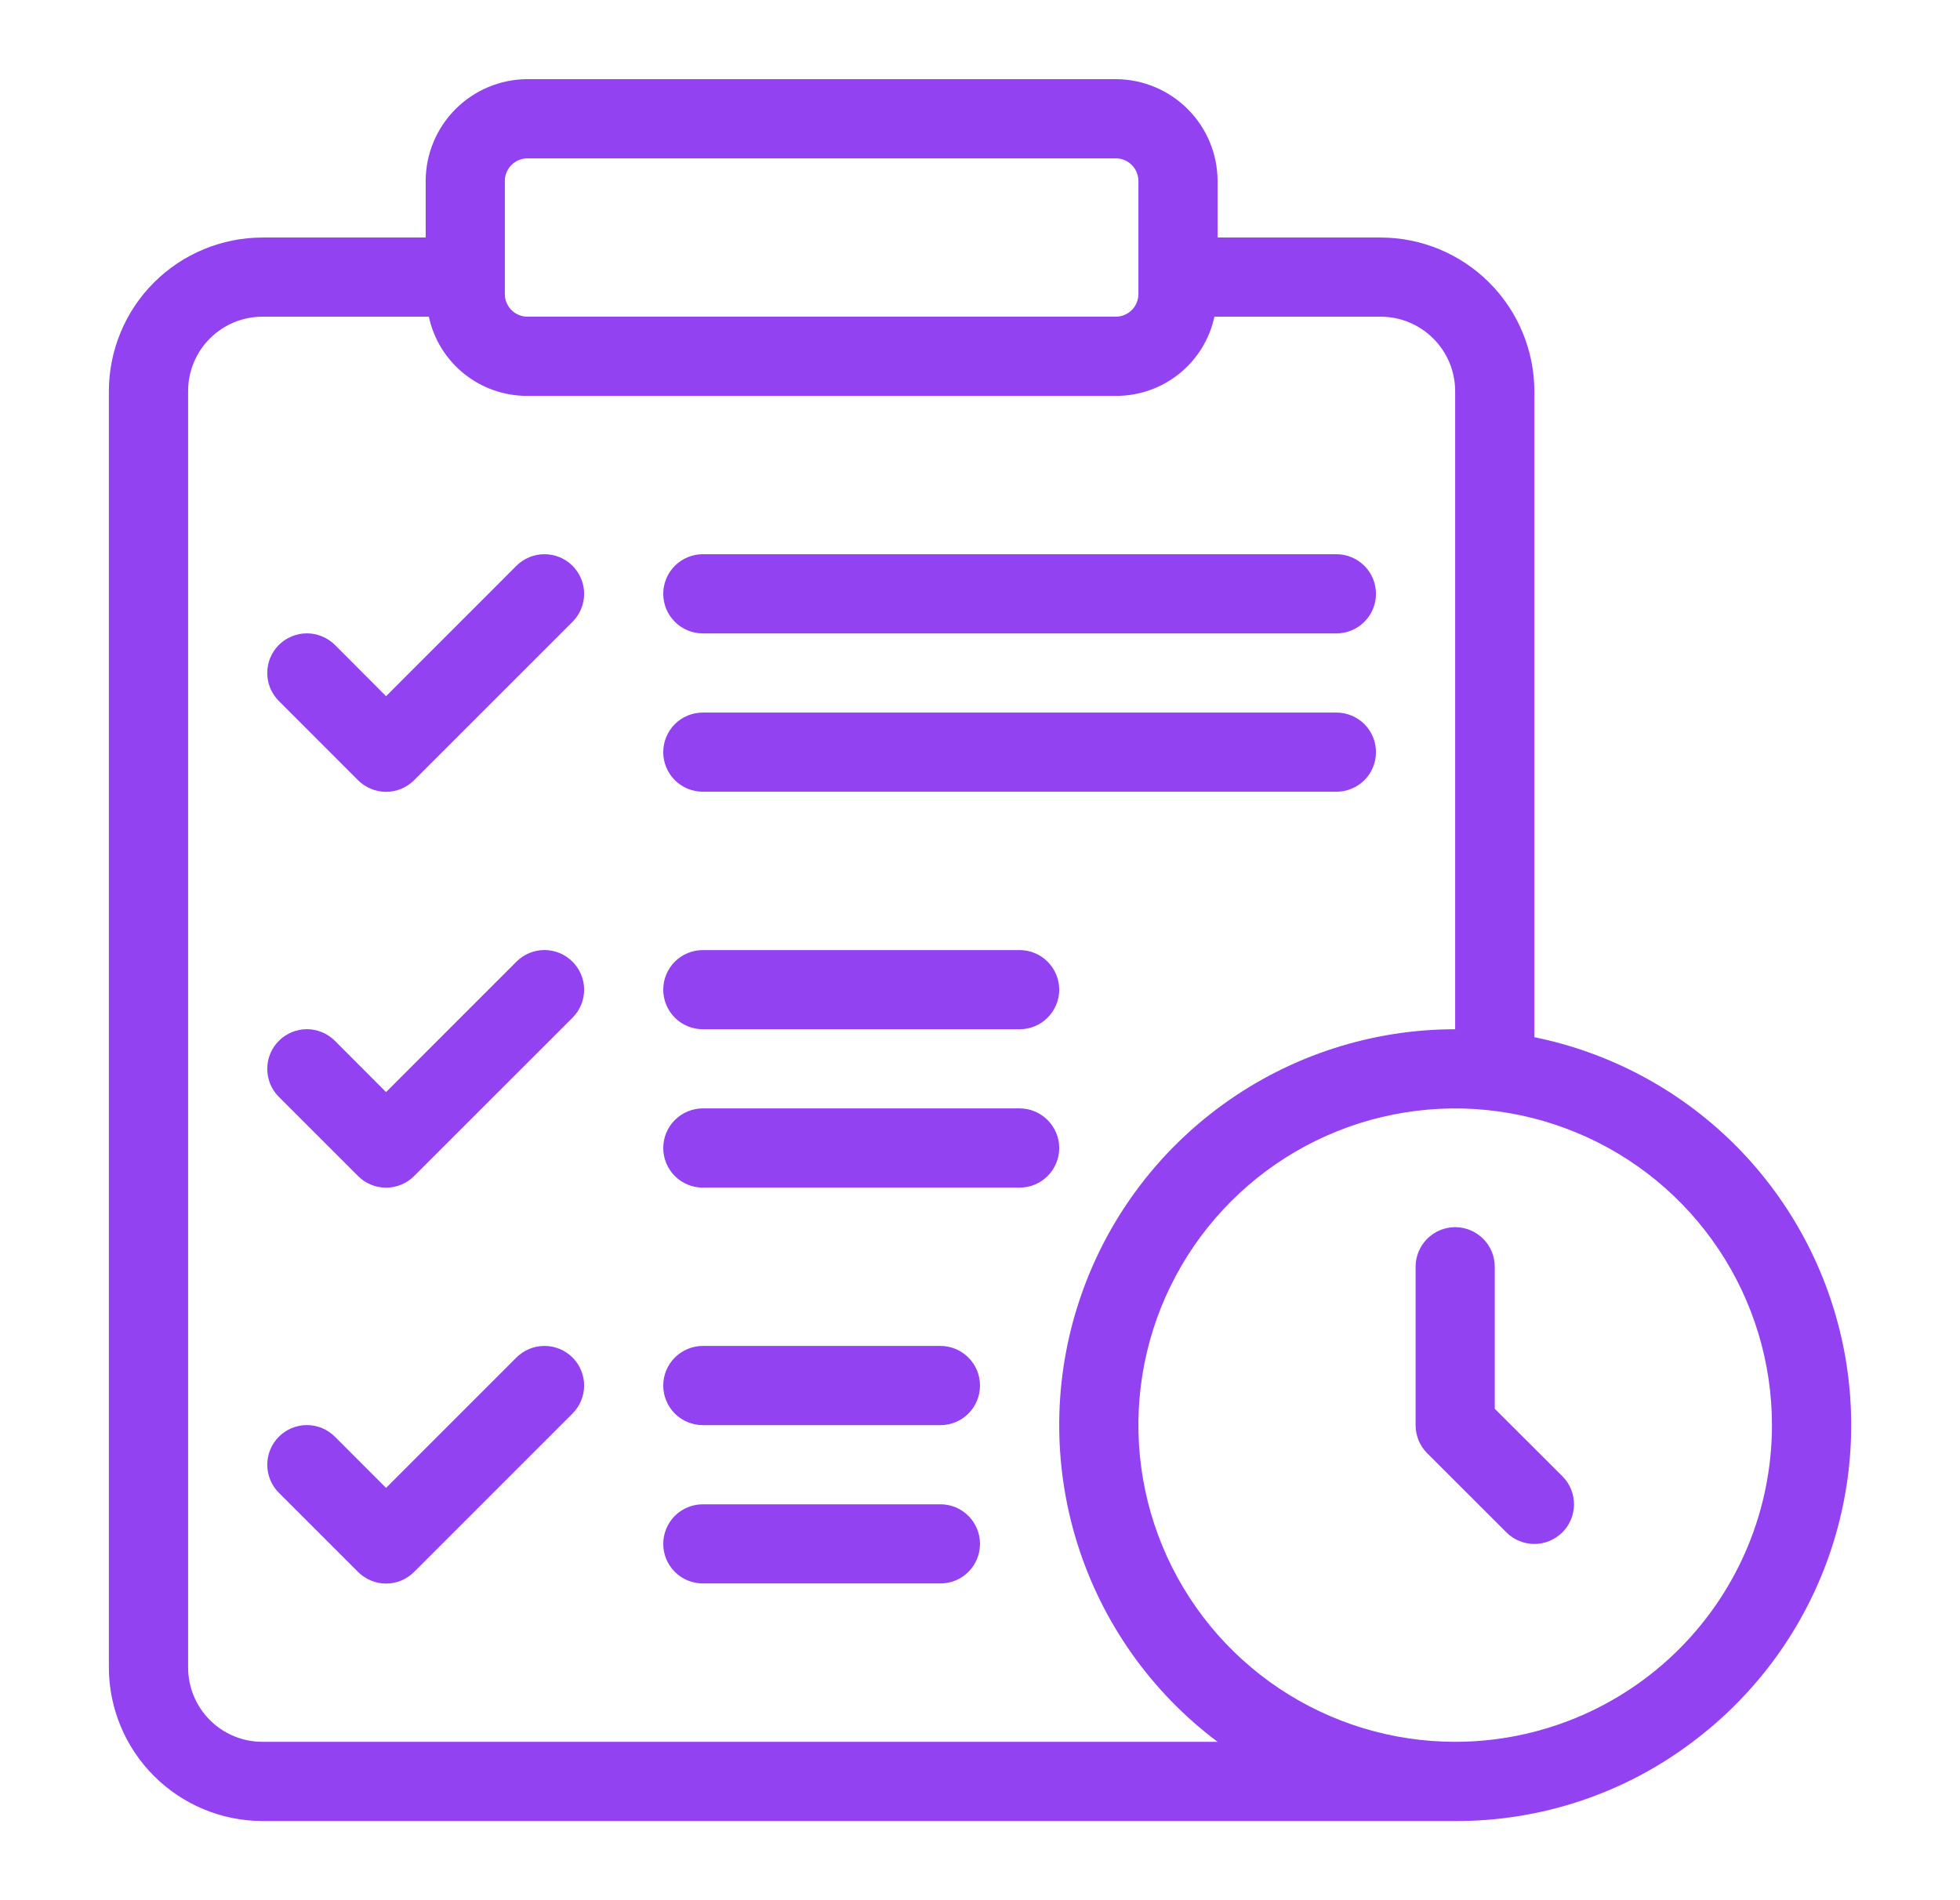 <svg xmlns="http://www.w3.org/2000/svg" width="33" height="32" viewBox="0 0 33 32" fill="none"><path d="M8.695 22.861L6.5 25.057L5.639 24.195C5.514 24.07 5.344 23.999 5.167 23.999C4.99 23.999 4.82 24.07 4.695 24.195C4.57 24.32 4.5 24.49 4.5 24.667C4.5 24.844 4.57 25.014 4.695 25.139L6.028 26.472C6.09 26.534 6.164 26.583 6.245 26.617C6.326 26.651 6.413 26.668 6.5 26.668C6.588 26.668 6.675 26.651 6.756 26.617C6.837 26.583 6.91 26.534 6.972 26.472L9.639 23.805C9.764 23.68 9.835 23.51 9.835 23.333C9.835 23.156 9.764 22.986 9.639 22.861C9.514 22.736 9.344 22.666 9.167 22.666C8.99 22.666 8.82 22.736 8.695 22.861ZM8.695 16.195L6.5 18.391L5.639 17.528C5.577 17.466 5.503 17.417 5.422 17.383C5.341 17.35 5.255 17.332 5.167 17.332C5.079 17.332 4.993 17.35 4.912 17.383C4.831 17.417 4.757 17.466 4.695 17.528C4.633 17.59 4.584 17.664 4.55 17.745C4.517 17.826 4.5 17.912 4.5 18C4.5 18.088 4.517 18.174 4.55 18.256C4.584 18.337 4.633 18.41 4.695 18.472L6.028 19.805C6.09 19.867 6.164 19.917 6.245 19.95C6.326 19.984 6.413 20.001 6.5 20.001C6.588 20.001 6.675 19.984 6.756 19.95C6.837 19.917 6.91 19.867 6.972 19.805L9.639 17.139C9.764 17.014 9.835 16.844 9.835 16.667C9.835 16.49 9.764 16.32 9.639 16.195C9.514 16.07 9.344 15.999 9.167 15.999C8.99 15.999 8.82 16.07 8.695 16.195ZM11.834 17.333H17.167C17.344 17.333 17.513 17.263 17.638 17.138C17.763 17.013 17.834 16.843 17.834 16.667C17.834 16.49 17.763 16.32 17.638 16.195C17.513 16.07 17.344 16 17.167 16H11.834C11.657 16 11.487 16.07 11.362 16.195C11.237 16.32 11.167 16.49 11.167 16.667C11.167 16.843 11.237 17.013 11.362 17.138C11.487 17.263 11.657 17.333 11.834 17.333ZM8.695 9.528L6.5 11.724L5.639 10.861C5.577 10.799 5.503 10.75 5.422 10.717C5.341 10.683 5.255 10.666 5.167 10.666C5.079 10.666 4.993 10.683 4.912 10.717C4.831 10.75 4.757 10.799 4.695 10.861C4.633 10.923 4.584 10.997 4.55 11.078C4.517 11.159 4.5 11.246 4.5 11.333C4.5 11.421 4.517 11.508 4.55 11.589C4.584 11.67 4.633 11.743 4.695 11.805L6.028 13.139C6.09 13.201 6.164 13.25 6.245 13.284C6.326 13.317 6.413 13.335 6.5 13.335C6.588 13.335 6.675 13.317 6.756 13.284C6.837 13.25 6.91 13.201 6.972 13.139L9.639 10.472C9.764 10.347 9.835 10.177 9.835 10C9.835 9.823 9.764 9.653 9.639 9.528C9.514 9.403 9.344 9.333 9.167 9.333C8.99 9.333 8.82 9.403 8.695 9.528ZM11.834 10.667H22.5C22.677 10.667 22.847 10.597 22.972 10.471C23.097 10.346 23.167 10.177 23.167 10C23.167 9.823 23.097 9.654 22.972 9.529C22.847 9.404 22.677 9.333 22.5 9.333H11.834C11.657 9.333 11.487 9.404 11.362 9.529C11.237 9.654 11.167 9.823 11.167 10C11.167 10.177 11.237 10.346 11.362 10.471C11.487 10.597 11.657 10.667 11.834 10.667ZM11.834 13.333H22.5C22.677 13.333 22.847 13.263 22.972 13.138C23.097 13.013 23.167 12.844 23.167 12.667C23.167 12.49 23.097 12.32 22.972 12.195C22.847 12.07 22.677 12 22.5 12H11.834C11.657 12 11.487 12.07 11.362 12.195C11.237 12.32 11.167 12.49 11.167 12.667C11.167 12.844 11.237 13.013 11.362 13.138C11.487 13.263 11.657 13.333 11.834 13.333Z" fill="#9242F1"></path><path d="M25.834 17.467V6.588C25.832 5.902 25.559 5.244 25.074 4.759C24.589 4.274 23.932 4.001 23.245 4H20.5V3.04C20.497 2.588 20.316 2.156 19.997 1.837C19.677 1.517 19.245 1.336 18.794 1.333H8.873C8.422 1.336 7.99 1.517 7.67 1.837C7.351 2.156 7.17 2.588 7.167 3.04V4H4.42C3.734 4.001 3.077 4.273 2.592 4.758C2.107 5.243 1.834 5.901 1.833 6.587V28.08C1.834 28.766 2.107 29.423 2.592 29.908C3.077 30.393 3.734 30.666 4.42 30.667H24.5C25.944 30.672 27.349 30.204 28.5 29.333C29.528 28.562 30.312 27.511 30.757 26.305C31.201 25.099 31.288 23.791 31.006 22.537C30.724 21.283 30.086 20.138 29.169 19.238C28.251 18.338 27.093 17.723 25.834 17.467ZM8.5 3.04C8.502 2.942 8.542 2.848 8.612 2.778C8.681 2.709 8.775 2.669 8.873 2.667H18.794C18.892 2.669 18.986 2.709 19.055 2.778C19.125 2.848 19.165 2.942 19.167 3.04V4.96C19.165 5.058 19.125 5.152 19.055 5.222C18.986 5.291 18.892 5.331 18.794 5.333H8.873C8.775 5.331 8.681 5.291 8.612 5.222C8.542 5.152 8.502 5.058 8.5 4.96V3.04ZM4.42 29.333C4.256 29.333 4.092 29.301 3.94 29.238C3.788 29.175 3.65 29.083 3.534 28.967C3.417 28.85 3.325 28.712 3.262 28.56C3.199 28.408 3.167 28.245 3.167 28.08V6.587C3.167 6.422 3.199 6.259 3.262 6.107C3.325 5.955 3.417 5.816 3.534 5.7C3.65 5.584 3.788 5.491 3.94 5.428C4.092 5.365 4.256 5.333 4.42 5.333H7.22C7.302 5.711 7.51 6.05 7.811 6.292C8.112 6.535 8.487 6.667 8.873 6.667H18.794C19.18 6.667 19.555 6.535 19.856 6.292C20.157 6.05 20.365 5.711 20.447 5.333H23.247C23.579 5.334 23.898 5.466 24.133 5.702C24.368 5.937 24.5 6.255 24.5 6.588V17.333C23.101 17.333 21.737 17.773 20.602 18.592C19.467 19.41 18.618 20.564 18.176 21.892C17.733 23.219 17.72 24.652 18.137 25.988C18.554 27.323 19.381 28.494 20.5 29.333H4.42ZM24.5 29.333C23.445 29.333 22.414 29.02 21.537 28.434C20.66 27.848 19.977 27.015 19.573 26.041C19.169 25.066 19.064 23.994 19.269 22.959C19.475 21.925 19.983 20.975 20.729 20.229C21.475 19.483 22.425 18.975 23.46 18.769C24.494 18.563 25.567 18.669 26.541 19.073C27.516 19.476 28.349 20.16 28.935 21.037C29.521 21.914 29.834 22.945 29.834 24C29.834 25.414 29.272 26.771 28.271 27.771C27.271 28.771 25.915 29.333 24.5 29.333Z" fill="#9242F1"></path><path d="M25.167 23.724V21.333C25.167 21.156 25.097 20.987 24.972 20.862C24.847 20.737 24.677 20.666 24.5 20.666C24.323 20.666 24.154 20.737 24.029 20.862C23.904 20.987 23.834 21.156 23.834 21.333V24C23.834 24.087 23.851 24.174 23.884 24.255C23.917 24.336 23.966 24.41 24.028 24.472L25.362 25.805C25.487 25.93 25.657 26.001 25.834 26.001C26.011 26.001 26.18 25.93 26.306 25.805C26.431 25.68 26.501 25.51 26.501 25.333C26.501 25.156 26.431 24.986 26.306 24.861L25.167 23.724ZM17.167 18.666H11.834C11.657 18.666 11.487 18.737 11.362 18.862C11.237 18.987 11.167 19.156 11.167 19.333C11.167 19.51 11.237 19.68 11.362 19.805C11.487 19.93 11.657 20 11.834 20H17.167C17.344 20 17.513 19.93 17.638 19.805C17.763 19.68 17.834 19.51 17.834 19.333C17.834 19.156 17.763 18.987 17.638 18.862C17.513 18.737 17.344 18.666 17.167 18.666ZM15.834 25.333H11.834C11.657 25.333 11.487 25.403 11.362 25.528C11.237 25.654 11.167 25.823 11.167 26C11.167 26.177 11.237 26.346 11.362 26.471C11.487 26.596 11.657 26.666 11.834 26.666H15.834C16.011 26.666 16.18 26.596 16.305 26.471C16.43 26.346 16.5 26.177 16.5 26C16.5 25.823 16.43 25.654 16.305 25.528C16.18 25.403 16.011 25.333 15.834 25.333ZM15.834 22.666H11.834C11.657 22.666 11.487 22.737 11.362 22.862C11.237 22.987 11.167 23.156 11.167 23.333C11.167 23.51 11.237 23.68 11.362 23.805C11.487 23.93 11.657 24 11.834 24H15.834C16.011 24 16.18 23.93 16.305 23.805C16.43 23.68 16.5 23.51 16.5 23.333C16.5 23.156 16.43 22.987 16.305 22.862C16.18 22.737 16.011 22.666 15.834 22.666Z" fill="#9242F1"></path></svg>